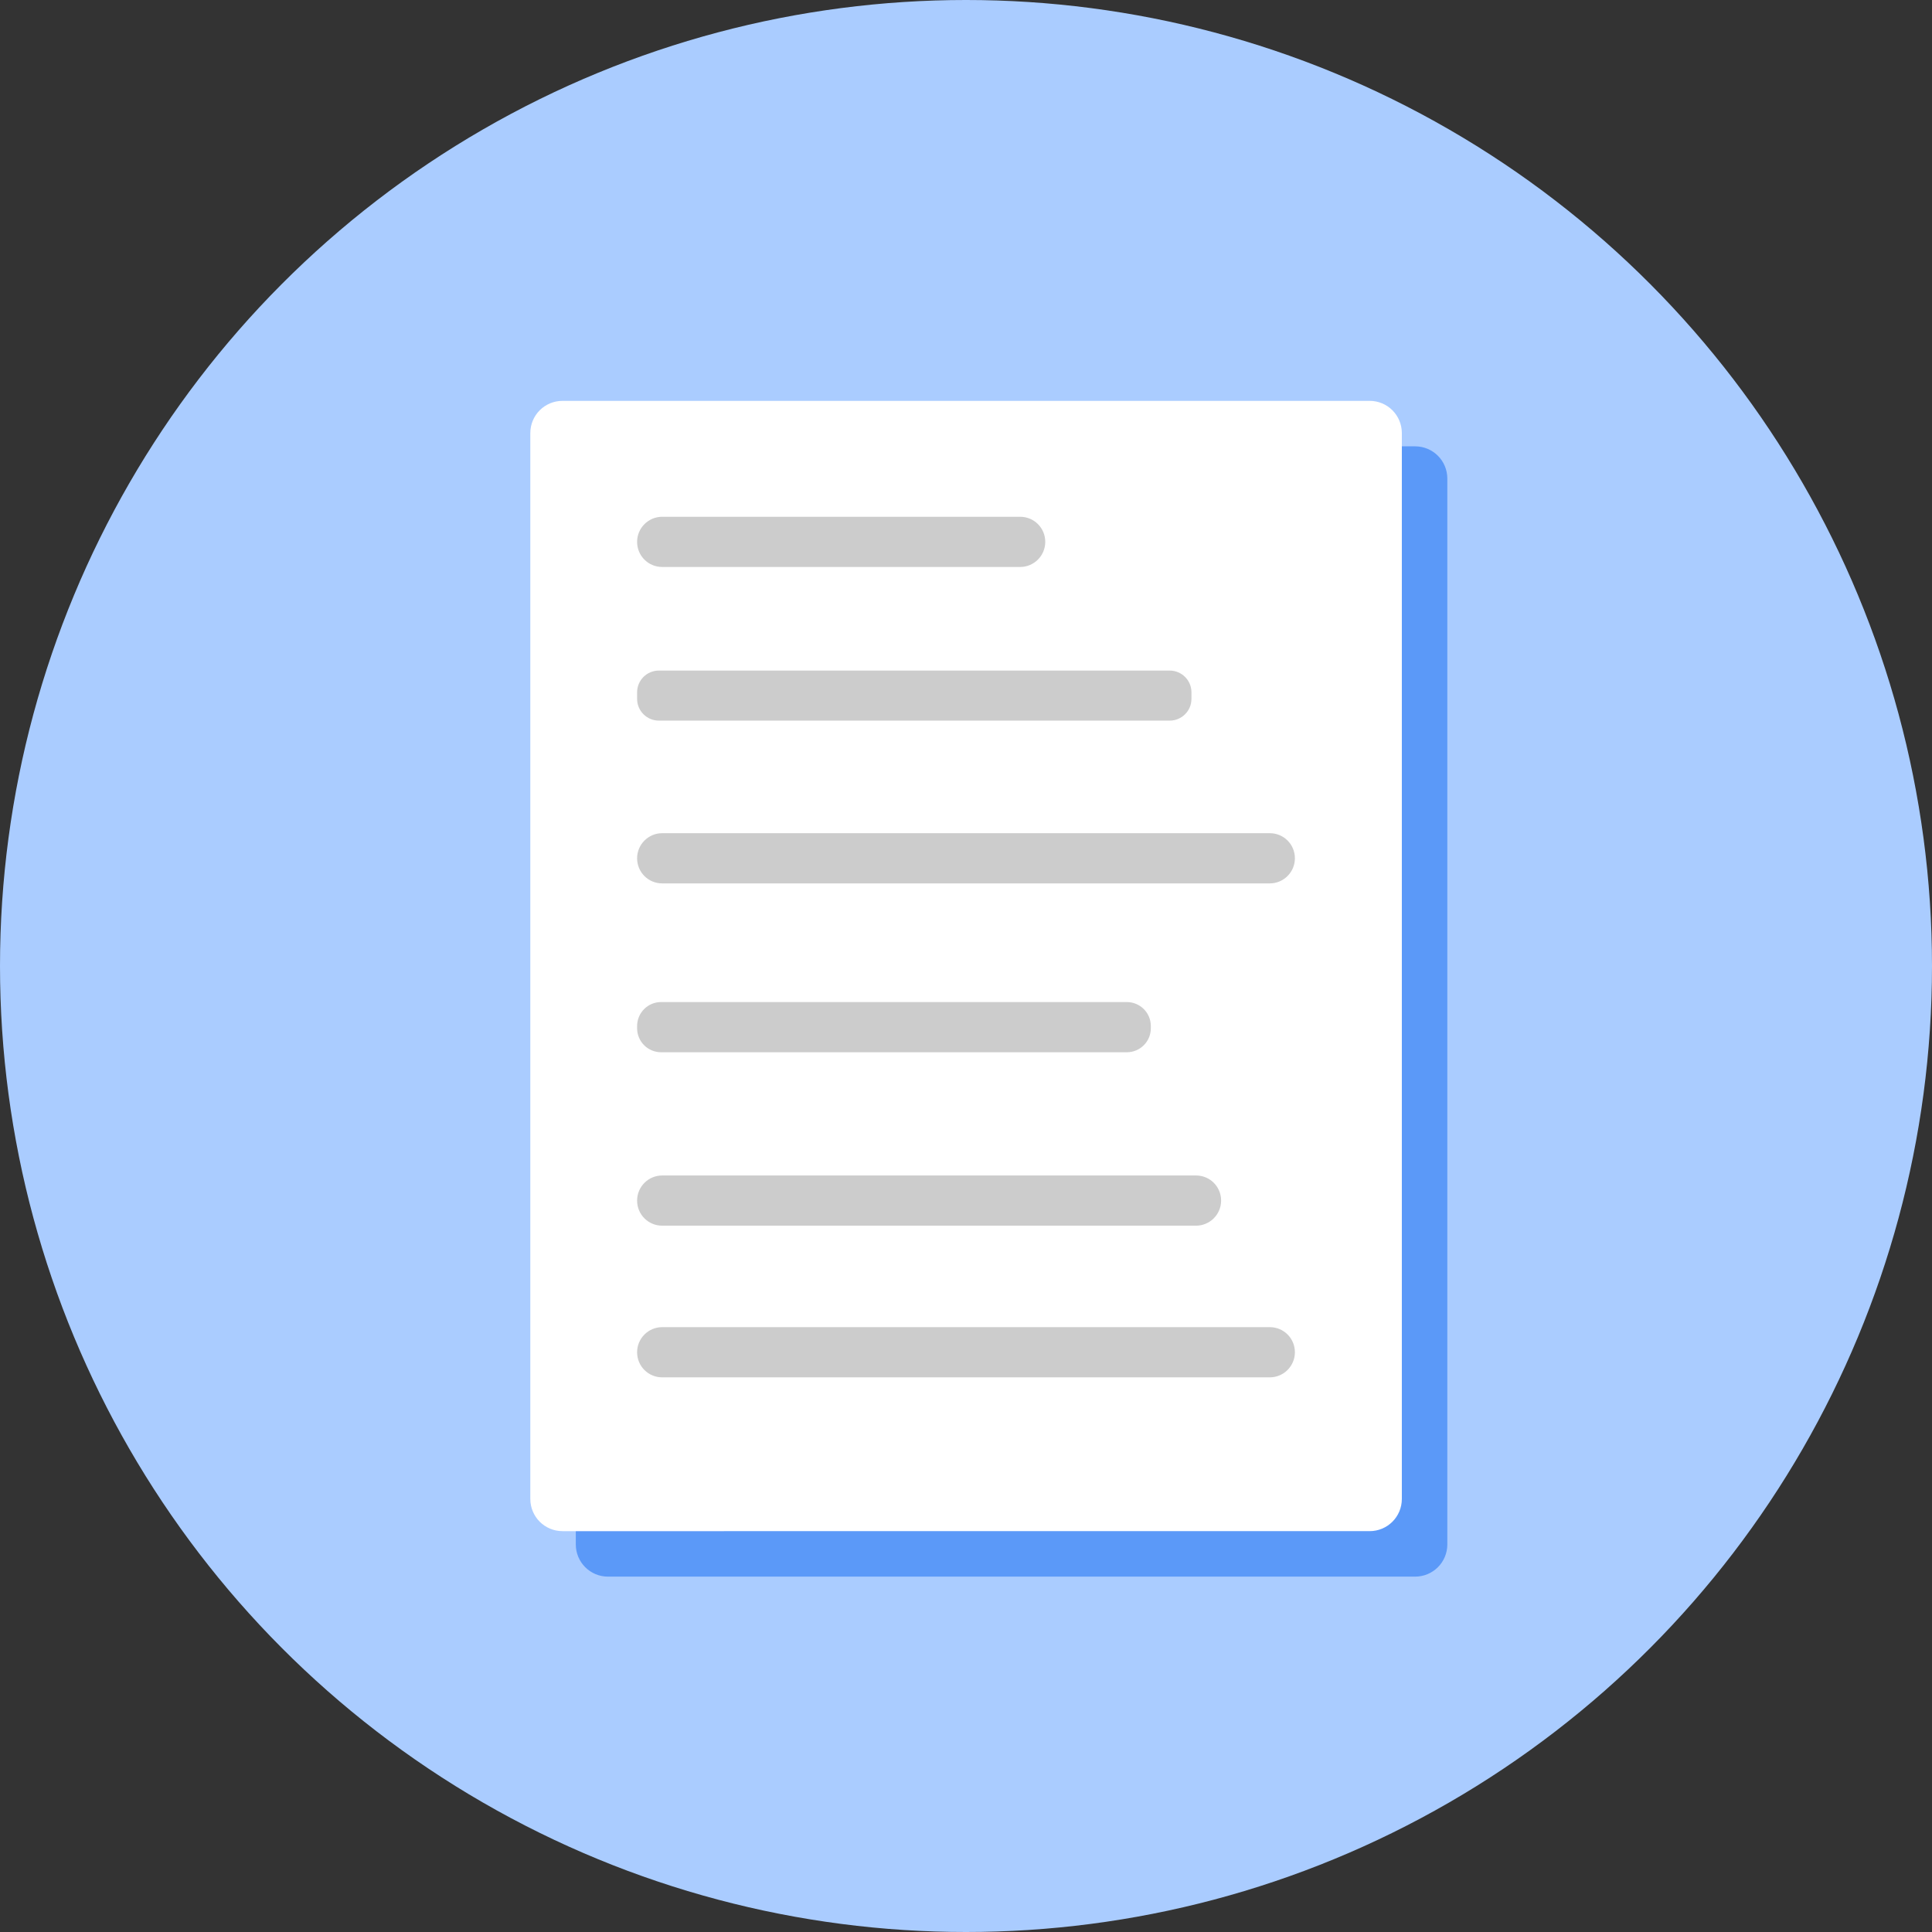 <?xml version="1.0" ?>
<!-- Uploaded to: SVG Repo, www.svgrepo.com, Generator: SVG Repo Mixer Tools -->
<svg width="800px" height="800px" viewBox="0 0 12.7 12.7" id="svg8" version="1.1" xmlns="http://www.w3.org/2000/svg" xmlns:cc="http://creativecommons.org/ns#" xmlns:dc="http://purl.org/dc/elements/1.1/" xmlns:inkscape="http://www.inkscape.org/namespaces/inkscape" xmlns:rdf="http://www.w3.org/1999/02/22-rdf-syntax-ns#" xmlns:sodipodi="http://sodipodi.sourceforge.net/DTD/sodipodi-0.dtd" xmlns:svg="http://www.w3.org/2000/svg">
<rect x="0" y="0" width="12.7" height="12.7" fill="#333333" stroke="none"/>
<defs id="defs2">
<clipPath clipPathUnits="userSpaceOnUse" id="clipPath5343">
<path d="m 3.069,285.557 c -1.614,1.196 -2.566,3.085 -2.569,5.093 0,3.507 2.843,6.35 6.35,6.35 C 10.357,297 13.2,294.157 13.2,290.65 c -0.002,-0.843 -0.452,-2.713 -0.5,-2.454 -0.024,0.841 -0.572,2.353 -0.602,2.231 -0.003,-0.506 -0.288,-1.426 -0.305,-1.195 0.028,1.407 -1.484,3.177 -2.308,3.5 -0.831,0.369 -1.737,0.564 -2.612,0.565 -0.174,2e-5 -1.169,-0.138 -1.644,-0.704 -0.826,-0.893 -0.002,-1.1 0.463,-1.273 0.506,-0.189 1.031,-0.31 1.52,-0.42 0.746,-0.168 0.471,-0.526 0.105,-0.629 -0.927,-0.26 -2.045,0.335 -2.865,0.306 -0.848,-0.029 -0.805,-1.696 -0.141,-1.762 0.739,-0.073 1.667,-0.511 1.462,-0.657 -0.83,-0.617 -0.962,-0.791 -1.06,-1.164 -0.148,-0.565 0.341,-1.036 0.058,-0.964 -0.26,0.08 -0.411,0.156 -0.599,0.257 -0.167,0.09 -0.294,0.055 -0.675,0.002 -0.325,-0.045 -0.387,-0.056 -0.376,-0.257 0.011,-0.201 0.073,-0.521 -0.052,-0.476 z" id="path5345" style="fill:#7aafff;fill-opacity:1;stroke:none;stroke-width:2.01;stroke-linecap:round;stroke-linejoin:round;stroke-miterlimit:4;stroke-dasharray:none;stroke-opacity:1"/>
</clipPath>
<clipPath clipPathUnits="userSpaceOnUse" id="clipPath4543">
<path d="m 1.776,291.57 c -1.826,0.174 -3.294,0.919 -3.49,2.165 -0.263,1.667 1.568,3.341 4.089,3.739 1.217,0.191 2.434,0.053 3.381,-0.384 0.731,0.528 1.669,0.901 2.67,1.06 2.521,0.398 4.778,-0.631 5.041,-2.299 0.263,-1.667 -1.491,-1.943 -4.257,-2.179 -2.766,-0.236 -3.616,-1.688 -5.747,-2.046 -0.566,-0.089 -1.138,-0.108 -1.687,-0.056 z" id="path4545" style="opacity:1;vector-effect:none;fill:#666666;fill-opacity:1;stroke:none;stroke-width:2.117;stroke-linecap:round;stroke-linejoin:round;stroke-miterlimit:4;stroke-dasharray:none;stroke-dashoffset:0;stroke-opacity:1"/>
</clipPath>
<clipPath clipPathUnits="userSpaceOnUse" id="clipPath5343-6">
<path d="m 3.069,285.557 c -1.614,1.196 -2.566,3.085 -2.569,5.093 0,3.507 2.843,6.35 6.35,6.35 C 10.357,297 13.2,294.157 13.2,290.65 c -0.002,-0.843 -0.452,-2.713 -0.5,-2.454 -0.024,0.841 -0.572,2.353 -0.602,2.231 -0.003,-0.506 -0.288,-1.426 -0.305,-1.195 0.028,1.407 -1.484,3.177 -2.308,3.5 -0.831,0.369 -1.737,0.564 -2.612,0.565 -0.174,2e-5 -1.169,-0.138 -1.644,-0.704 -0.826,-0.893 -0.002,-1.1 0.463,-1.273 0.506,-0.189 1.031,-0.31 1.52,-0.42 0.746,-0.168 0.471,-0.526 0.105,-0.629 -0.927,-0.26 -2.045,0.335 -2.865,0.306 -0.848,-0.029 -0.805,-1.696 -0.141,-1.762 0.739,-0.073 1.667,-0.511 1.462,-0.657 -0.83,-0.617 -0.962,-0.791 -1.06,-1.164 -0.148,-0.565 0.341,-1.036 0.058,-0.964 -0.26,0.08 -0.411,0.156 -0.599,0.257 -0.167,0.09 -0.294,0.055 -0.675,0.002 -0.325,-0.045 -0.387,-0.056 -0.376,-0.257 0.011,-0.201 0.073,-0.521 -0.052,-0.476 z" id="path5345-2" style="fill:#7aafff;fill-opacity:1;stroke:none;stroke-width:2.01;stroke-linecap:round;stroke-linejoin:round;stroke-miterlimit:4;stroke-dasharray:none;stroke-opacity:1"/>
</clipPath>
<clipPath clipPathUnits="userSpaceOnUse" id="clipPath4543-6">
<path d="m 1.776,291.57 c -1.826,0.174 -3.294,0.919 -3.49,2.165 -0.263,1.667 1.568,3.341 4.089,3.739 1.217,0.191 2.434,0.053 3.381,-0.384 0.731,0.528 1.669,0.901 2.67,1.06 2.521,0.398 4.778,-0.631 5.041,-2.299 0.263,-1.667 -1.491,-1.943 -4.257,-2.179 -2.766,-0.236 -3.616,-1.688 -5.747,-2.046 -0.566,-0.089 -1.138,-0.108 -1.687,-0.056 z" id="path4545-1" style="opacity:1;vector-effect:none;fill:#666666;fill-opacity:1;stroke:none;stroke-width:2.117;stroke-linecap:round;stroke-linejoin:round;stroke-miterlimit:4;stroke-dasharray:none;stroke-dashoffset:0;stroke-opacity:1"/>
</clipPath>
</defs>
<g id="layer1" transform="translate(0,-284.3)">
<circle cx="6.35" cy="290.65" id="path4514" r="6.35" style="fill:#aaccff;fill-opacity:1;stroke:none;stroke-width:1.747;stroke-linecap:round;stroke-linejoin:round;stroke-miterlimit:4;stroke-dasharray:none;stroke-opacity:1"/>
<g id="g4729-8" transform="matrix(0.899,0,0,0.899,0.63,30.078)"/>
<path d="m 3.997,287.234 h 5.305 c 0.118,0 0.212,0.095 0.212,0.212 v 7.006 c 0,0.118 -0.095,0.212 -0.212,0.212 H 3.997 c -0.118,0 -0.212,-0.095 -0.212,-0.212 v -7.006 c 0,-0.118 0.095,-0.212 0.212,-0.212 z" id="rect835-2" style="opacity:1;fill:#5b99f8;fill-opacity:1;stroke:none;stroke-width:1;stroke-linecap:round;stroke-linejoin:round;stroke-miterlimit:4;stroke-dasharray:none;stroke-dashoffset:0;stroke-opacity:1;paint-order:normal"/>
<path d="m 3.698,286.935 h 5.305 c 0.118,0 0.212,0.095 0.212,0.212 v 7.006 c 0,0.118 -0.095,0.212 -0.212,0.212 H 3.698 c -0.118,0 -0.212,-0.095 -0.212,-0.212 v -7.006 c 0,-0.118 0.095,-0.212 0.212,-0.212 z" id="rect835" style="opacity:1;fill:#ffffff;fill-opacity:1;stroke:none;stroke-width:1;stroke-linecap:round;stroke-linejoin:round;stroke-miterlimit:4;stroke-dasharray:none;stroke-dashoffset:0;stroke-opacity:1;paint-order:normal"/>
<path d="M 4.353,292.027 H 7.862 c 0.091,0 0.165,0.073 0.165,0.165 v 0 c 0,0.091 -0.074,0.165 -0.165,0.165 H 4.353 c -0.091,0 -0.165,-0.073 -0.165,-0.165 v 0 c 0,-0.091 0.074,-0.165 0.165,-0.165 z" id="rect892-5-3" style="opacity:1;fill:#cccccc;fill-opacity:1;stroke:none;stroke-width:0.516;stroke-linecap:round;stroke-linejoin:round;stroke-miterlimit:4;stroke-dasharray:none;stroke-dashoffset:0;stroke-opacity:1;paint-order:normal"/>
<path d="m 4.353,293.024 h 3.994 c 0.091,0 0.165,0.073 0.165,0.165 0,0.091 -0.074,0.165 -0.165,0.165 H 4.353 c -0.091,0 -0.165,-0.073 -0.165,-0.165 0,-0.091 0.074,-0.165 0.165,-0.165 z" id="rect892-3-6" style="opacity:1;fill:#cccccc;fill-opacity:1;stroke:none;stroke-width:0.516;stroke-linecap:round;stroke-linejoin:round;stroke-miterlimit:4;stroke-dasharray:none;stroke-dashoffset:0;stroke-opacity:1;paint-order:normal"/>
<path d="m 4.353,289.777 h 3.994 c 0.091,0 0.165,0.073 0.165,0.165 0,0.091 -0.074,0.165 -0.165,0.165 H 4.353 c -0.091,0 -0.165,-0.073 -0.165,-0.165 0,-0.091 0.074,-0.165 0.165,-0.165 z" id="rect892-5-5-7" style="opacity:1;fill:#cccccc;fill-opacity:1;stroke:none;stroke-width:0.516;stroke-linecap:round;stroke-linejoin:round;stroke-miterlimit:4;stroke-dasharray:none;stroke-dashoffset:0;stroke-opacity:1;paint-order:normal"/>
<path d="m 4.331,288.708 h 3.358 c 0.079,0 0.143,0.064 0.143,0.143 v 0.043 c 0,0.079 -0.064,0.143 -0.143,0.143 h -3.358 c -0.079,0 -0.143,-0.064 -0.143,-0.143 v -0.043 c 0,-0.079 0.064,-0.143 0.143,-0.143 z" id="rect892-5-6-5" style="opacity:1;fill:#cccccc;fill-opacity:1;stroke:none;stroke-width:0.516;stroke-linecap:round;stroke-linejoin:round;stroke-miterlimit:4;stroke-dasharray:none;stroke-dashoffset:0;stroke-opacity:1;paint-order:normal"/>
<path d="m 4.353,287.697 h 2.353 c 0.091,0 0.165,0.073 0.165,0.165 v 0 c 0,0.091 -0.074,0.165 -0.165,0.165 H 4.353 c -0.091,0 -0.165,-0.073 -0.165,-0.165 v 0 c 0,-0.091 0.074,-0.165 0.165,-0.165 z" id="rect892-5-6-2-3" style="opacity:1;fill:#cccccc;fill-opacity:1;stroke:none;stroke-width:0.516;stroke-linecap:round;stroke-linejoin:round;stroke-miterlimit:4;stroke-dasharray:none;stroke-dashoffset:0;stroke-opacity:1;paint-order:normal"/>
<path d="m 4.346,290.887 h 3.061 c 0.087,0 0.158,0.07 0.158,0.158 v 0.014 c 0,0.087 -0.07,0.158 -0.158,0.158 H 4.346 c -0.087,0 -0.158,-0.07 -0.158,-0.158 v -0.014 c 0,-0.087 0.07,-0.158 0.158,-0.158 z" id="rect892-5-5-9-5" style="opacity:1;fill:#cccccc;fill-opacity:1;stroke:none;stroke-width:0.516;stroke-linecap:round;stroke-linejoin:round;stroke-miterlimit:4;stroke-dasharray:none;stroke-dashoffset:0;stroke-opacity:1;paint-order:normal"/>
</g>
</svg>